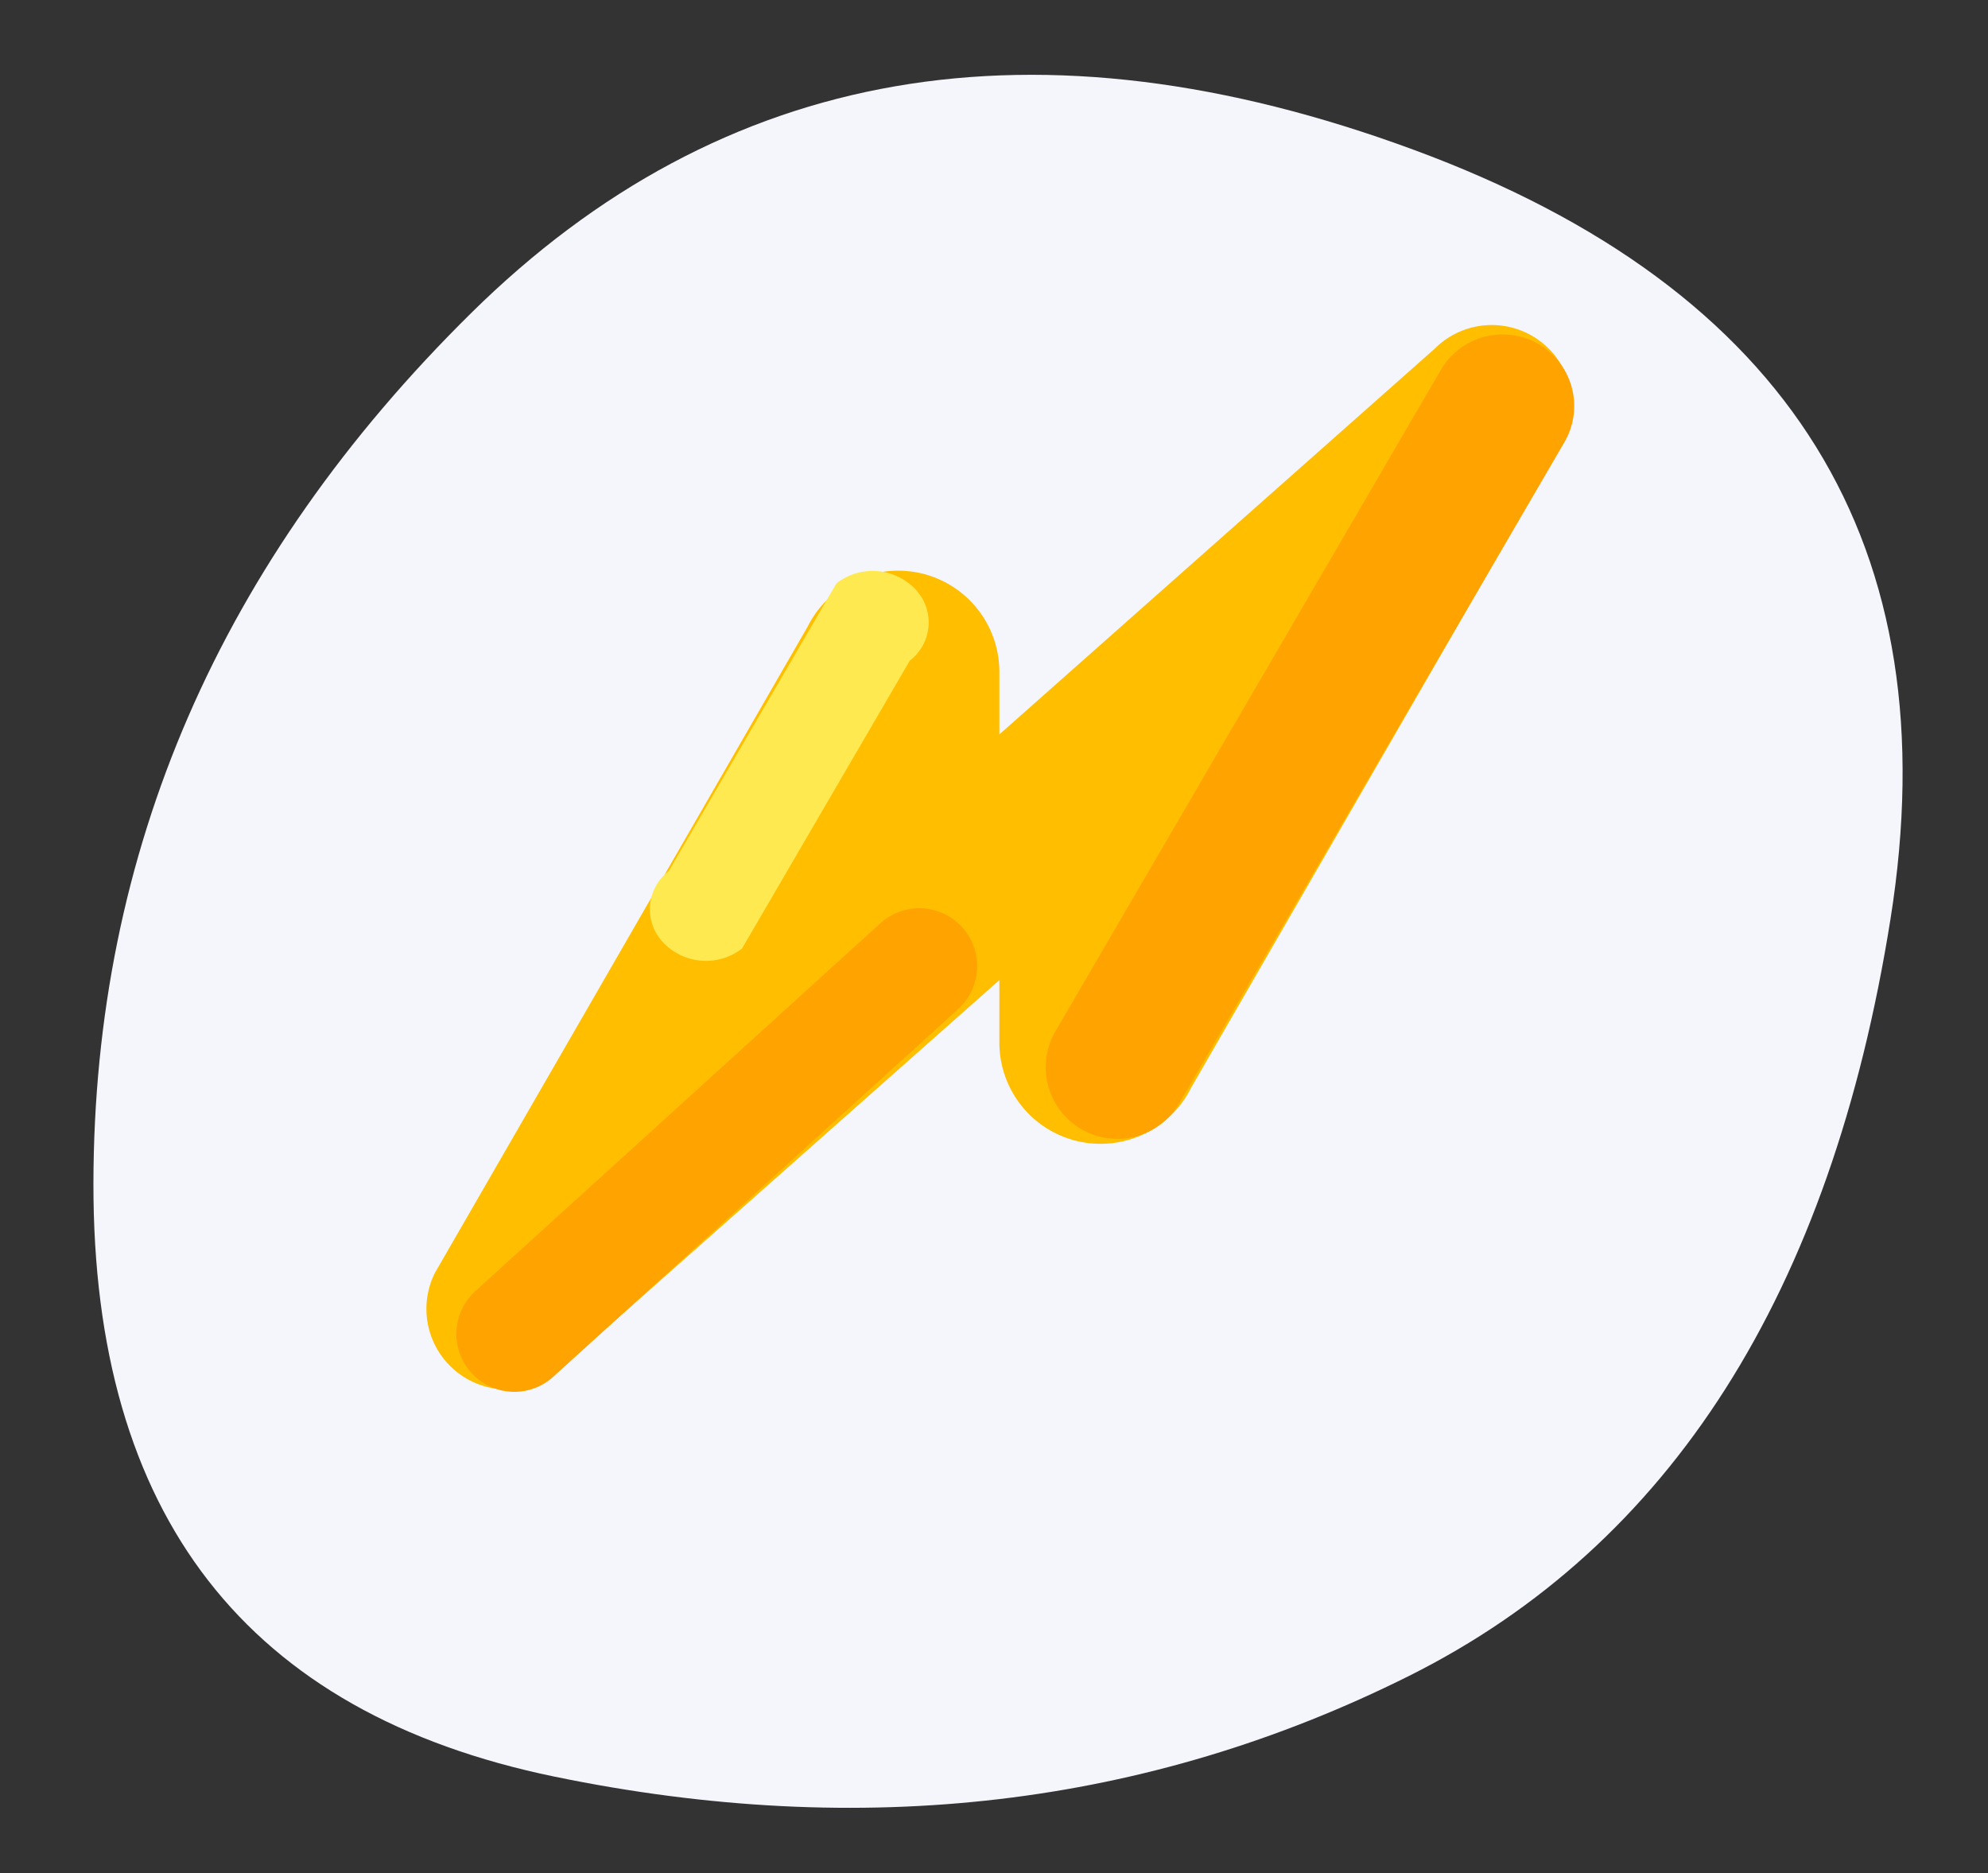 <svg xmlns="http://www.w3.org/2000/svg" width="125.188" height="117.948"><rect width="100%" height="100%" fill="#333333" stroke="none"/><g data-name="Group 2283"><path d="M89.034 9.435q35.631 13.146 30.011 48.446T88.724 105.521q-24.702 12.338-53.797 6.341T5.883 74.498q.051-31.367 23.786-54.787T89.034 9.435z" fill="#f5f5fc"/><g data-name="Group 2206"><path data-name="Path 3977" d="M56.56 35.931a6.372 6.372 0 016.372 6.372v3.937l27.419-24.289a5.073 5.073 0 018.125 5.856L75.004 68.494a6.372 6.372 0 01-12.071-2.85v-3.938l-27.419 24.29a5.073 5.073 0 01-8.125-5.856l23.472-40.687a6.372 6.372 0 015.699-3.522zm0 0" fill="#ffbe00"/><path data-name="Path 3978" d="M98.521 27.831l-24.295 41.685a4.508 4.508 0 01-7.805-4.511l24.295-41.685a4.507 4.507 0 117.804 4.511zm0 0" fill="#ffa300"/><path data-name="Path 3980" d="M60.597 58.391a3.644 3.644 0 00-5.148-.27l-25.502 23.157a3.645 3.645 0 004.878 5.418l25.502-23.156a3.644 3.644 0 00.27-5.149zm0 0" fill="#ffa300"/><path data-name="Path 3981" d="M52.678 36.722L42.113 54.846a3.03 3.03 0 00-.318 4.531 3.717 3.717 0 004.93.346L57.292 41.595a3.031 3.031 0 00.318-4.531 3.718 3.718 0 00-4.931-.342zm0 0" fill="#ffe951"/></g></g></svg>